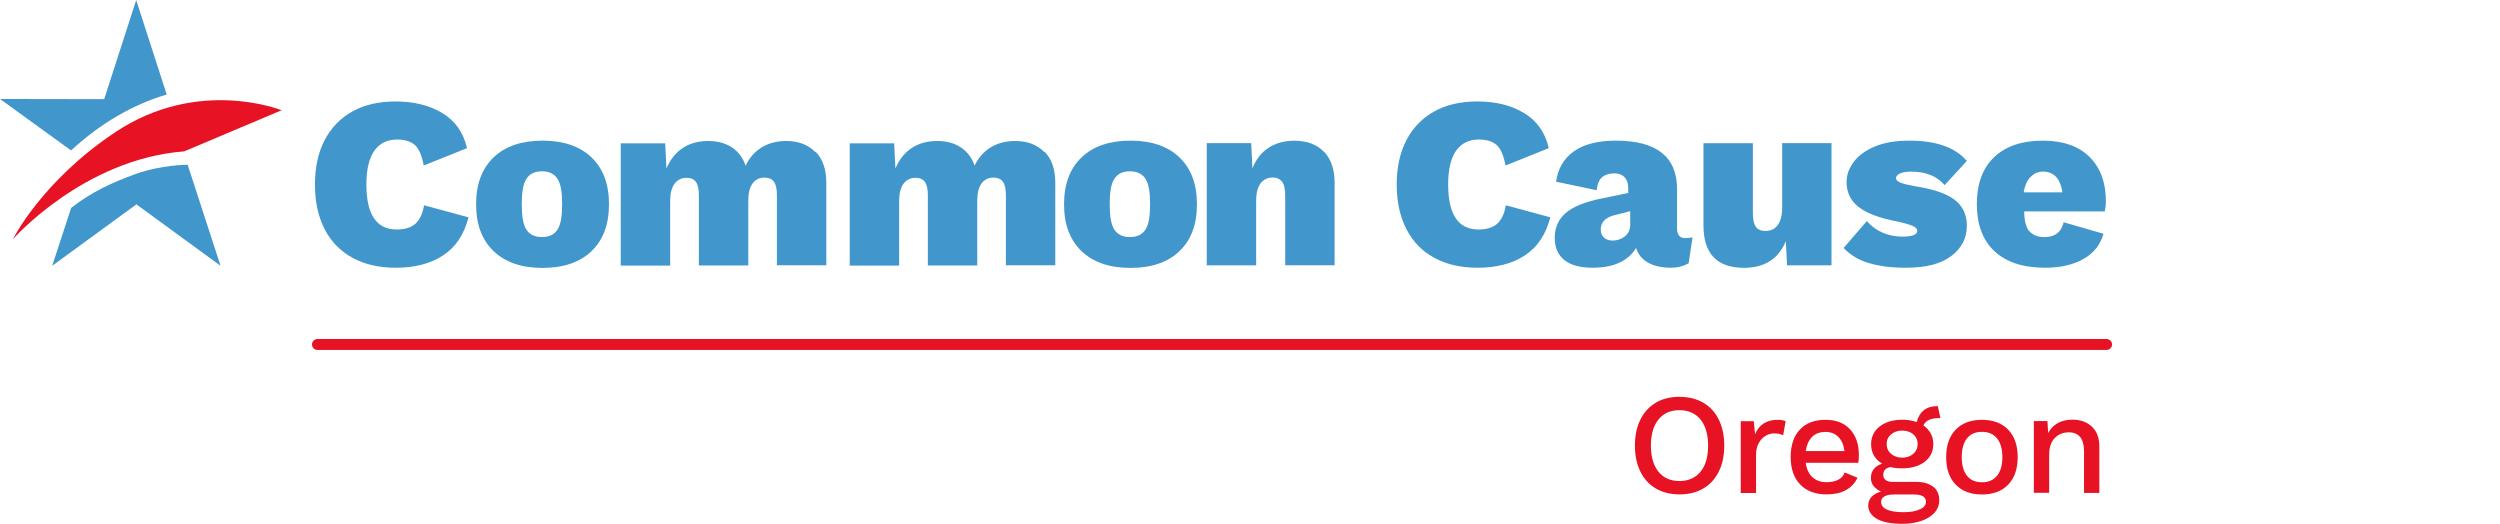 <?xml version="1.0" encoding="UTF-8"?> <svg xmlns="http://www.w3.org/2000/svg" width="315" height="66" viewBox="0 0 315 66" fill="none"><path d="M55.803 32.2C54.215 33.231 52.24 33.735 49.878 33.735C47.785 33.735 45.971 33.327 44.447 32.501C42.912 31.674 41.742 30.483 40.916 28.895C40.1 27.317 39.682 25.438 39.682 23.259C39.682 21.081 40.09 19.213 40.916 17.635C41.742 16.068 42.912 14.866 44.426 14.029C45.939 13.191 47.753 12.784 49.846 12.784C52.143 12.784 54.107 13.267 55.728 14.243C57.349 15.22 58.39 16.691 58.841 18.666L53.388 20.855C53.163 19.599 52.787 18.741 52.283 18.279C51.767 17.818 51.016 17.581 50.039 17.581C48.784 17.581 47.828 18.054 47.163 18.998C46.497 19.943 46.165 21.36 46.165 23.249C46.165 27.027 47.442 28.916 49.986 28.916C51.016 28.916 51.8 28.669 52.336 28.197C52.873 27.724 53.249 26.941 53.431 25.868L59.034 27.381C58.476 29.56 57.403 31.159 55.814 32.19L55.803 32.2Z" fill="#4197CB"></path><path d="M102.762 19.106C103.664 20.029 104.115 21.338 104.115 23.013V33.424H97.889V24.558C97.889 23.775 97.76 23.216 97.503 22.884C97.245 22.54 96.859 22.379 96.344 22.379C95.689 22.379 95.174 22.626 94.82 23.12C94.454 23.614 94.283 24.343 94.283 25.309V33.446H88.057V24.58C88.057 23.796 87.929 23.238 87.671 22.905C87.413 22.562 87.027 22.401 86.512 22.401C85.879 22.401 85.374 22.648 84.998 23.141C84.623 23.635 84.44 24.376 84.44 25.363V33.467H78.215V18.064H83.818L83.968 21.242C84.44 20.114 85.127 19.245 86.018 18.655C86.909 18.064 87.982 17.764 89.238 17.764C90.408 17.764 91.395 18.032 92.211 18.569C93.027 19.106 93.607 19.868 93.95 20.877C94.422 19.868 95.099 19.106 95.979 18.569C96.859 18.032 97.889 17.764 99.059 17.764C100.594 17.764 101.818 18.226 102.719 19.148L102.762 19.106Z" fill="#4197CB"></path><path d="M131.614 19.106C132.515 20.029 132.966 21.338 132.966 23.013V33.424H126.741V24.558C126.741 23.775 126.612 23.216 126.354 22.884C126.097 22.54 125.71 22.379 125.195 22.379C124.54 22.379 124.025 22.626 123.671 23.12C123.306 23.614 123.134 24.343 123.134 25.309V33.446H116.909V24.58C116.909 23.796 116.78 23.238 116.523 22.905C116.265 22.562 115.879 22.401 115.363 22.401C114.73 22.401 114.226 22.648 113.85 23.141C113.474 23.635 113.292 24.376 113.292 25.363V33.467H107.066V18.064H112.669L112.82 21.242C113.292 20.114 113.979 19.245 114.87 18.655C115.76 18.064 116.834 17.764 118.09 17.764C119.26 17.764 120.247 18.032 121.063 18.569C121.879 19.106 122.458 19.868 122.802 20.877C123.274 19.868 123.95 19.106 124.83 18.569C125.71 18.032 126.741 17.764 127.911 17.764C129.446 17.764 130.669 18.226 131.571 19.148L131.614 19.106Z" fill="#4197CB"></path><path d="M166.819 19.106C167.71 20.029 168.161 21.338 168.161 23.012V33.424H161.935V24.676C161.935 23.839 161.807 23.238 161.538 22.895C161.27 22.551 160.883 22.369 160.368 22.369C159.713 22.369 159.198 22.615 158.833 23.098C158.468 23.581 158.275 24.322 158.275 25.331V33.435H152.05V18.032H157.653L157.803 21.209C158.254 20.082 158.93 19.213 159.832 18.623C160.733 18.032 161.828 17.732 163.095 17.732C164.672 17.732 165.917 18.193 166.808 19.116L166.819 19.106Z" fill="#4197CB"></path><path d="M192.107 32.2C190.518 33.231 188.543 33.735 186.182 33.735C184.089 33.735 182.275 33.327 180.751 32.501C179.216 31.674 178.046 30.483 177.22 28.895C176.404 27.317 175.985 25.438 175.985 23.259C175.985 21.081 176.393 19.213 177.22 17.635C178.046 16.068 179.216 14.866 180.73 14.029C182.243 13.191 184.057 12.784 186.15 12.784C188.447 12.784 190.411 13.267 192.032 14.243C193.653 15.22 194.694 16.691 195.145 18.666L189.692 20.855C189.467 19.599 189.091 18.741 188.586 18.279C188.071 17.818 187.32 17.581 186.343 17.581C185.087 17.581 184.132 18.054 183.467 18.998C182.801 19.943 182.468 21.36 182.468 23.249C182.468 27.027 183.746 28.916 186.289 28.916C187.32 28.916 188.103 28.669 188.64 28.197C189.177 27.724 189.552 26.941 189.735 25.868L195.338 27.381C194.78 29.56 193.706 31.159 192.118 32.19L192.107 32.2Z" fill="#4197CB"></path><path d="M212.383 30.011C211.664 30.011 211.31 29.603 211.31 28.776V23.85C211.31 19.76 208.744 17.721 203.614 17.721C201.338 17.721 199.567 18.172 198.301 19.073C197.034 19.975 196.294 21.252 196.068 22.895L201.177 23.968C201.263 23.184 201.499 22.637 201.886 22.315C202.272 21.993 202.777 21.843 203.399 21.843C203.957 21.843 204.387 22.004 204.698 22.336C205.009 22.669 205.159 23.131 205.159 23.721V24.311L201.896 24.988C199.739 25.417 198.204 26.039 197.281 26.834C196.358 27.639 195.896 28.68 195.896 29.979C195.896 31.191 196.304 32.114 197.109 32.769C197.914 33.413 199.106 33.735 200.662 33.735C202.036 33.735 203.184 33.51 204.097 33.07C205.009 32.63 205.696 32.018 206.147 31.234C206.394 32.05 206.898 32.673 207.671 33.102C208.444 33.531 209.41 33.735 210.58 33.735C211.363 33.735 212.093 33.553 212.769 33.177L213.263 29.882C213.038 29.968 212.748 30 212.405 30L212.383 30.011ZM205.406 28.283C205.406 28.927 205.181 29.431 204.73 29.785C204.29 30.129 203.775 30.311 203.195 30.311C202.755 30.311 202.39 30.193 202.122 29.957C201.843 29.71 201.693 29.356 201.693 28.905C201.693 28.004 202.283 27.392 203.453 27.102L205.406 26.608V28.293V28.283Z" fill="#4197CB"></path><path d="M230.769 18.032V33.435H225.166L225.016 30.386C224.093 32.619 222.333 33.746 219.746 33.746C216.333 33.746 214.637 31.964 214.637 28.39V18.043H220.862V26.855C220.862 27.671 220.991 28.25 221.249 28.594C221.506 28.937 221.914 29.098 222.461 29.098C223.116 29.098 223.631 28.852 223.996 28.358C224.361 27.864 224.554 27.123 224.554 26.136V18.032H230.78H230.769Z" fill="#4197CB"></path><path d="M235.481 33.156C234.193 32.769 233.13 32.125 232.293 31.245L235.223 27.853C235.76 28.487 236.415 28.98 237.198 29.313C237.982 29.657 238.84 29.817 239.785 29.817C240.322 29.817 240.751 29.753 241.084 29.635C241.416 29.517 241.577 29.324 241.577 29.077C241.577 28.852 241.395 28.648 241.019 28.476C240.654 28.304 239.989 28.111 239.044 27.907C236.79 27.478 235.159 26.855 234.161 26.061C233.162 25.267 232.669 24.225 232.669 22.948C232.669 22.068 232.958 21.22 233.549 20.426C234.139 19.621 235.019 18.977 236.2 18.472C237.381 17.968 238.84 17.721 240.59 17.721C243.939 17.721 246.354 18.569 247.824 20.276L245.023 23.324C244.057 22.197 242.661 21.628 240.837 21.628C240.204 21.628 239.721 21.703 239.388 21.864C239.055 22.014 238.894 22.218 238.894 22.465C238.894 22.669 239.077 22.852 239.431 23.002C239.785 23.152 240.386 23.302 241.234 23.453C243.552 23.807 245.238 24.376 246.268 25.159C247.309 25.953 247.824 27.048 247.824 28.444C247.824 29.979 247.18 31.256 245.882 32.243C244.583 33.242 242.683 33.735 240.15 33.735C238.325 33.735 236.769 33.542 235.481 33.145V33.156Z" fill="#4197CB"></path><path d="M265.341 25.363C265.341 23.002 264.654 21.134 263.28 19.771C261.907 18.408 259.932 17.721 257.366 17.721C254.801 17.721 252.697 18.419 251.248 19.814C249.799 21.209 249.08 23.184 249.08 25.728C249.08 28.272 249.821 30.268 251.302 31.653C252.783 33.038 254.919 33.735 257.71 33.735C259.599 33.735 261.198 33.37 262.497 32.64C263.806 31.911 264.644 30.848 265.041 29.453L260.017 28.004C259.899 28.412 259.588 30.043 257.259 29.86C256.626 29.807 256.196 29.592 255.799 29.249C255.198 28.723 255.037 27.445 255.059 26.64H265.191C265.191 26.64 265.341 26.104 265.341 25.363ZM254.983 24.236C255.112 23.442 255.381 22.776 255.799 22.347C256.218 21.918 256.712 21.617 257.441 21.617C258.171 21.617 258.783 21.928 259.159 22.39C259.524 22.83 259.76 23.495 259.867 24.236H254.983Z" fill="#4197CB"></path><path d="M148.615 19.835C147.145 18.429 145.084 17.721 142.443 17.721C139.803 17.721 137.731 18.429 136.272 19.835C134.801 21.241 134.071 23.206 134.071 25.739C134.071 28.272 134.801 30.225 136.272 31.642C137.742 33.048 139.803 33.757 142.443 33.757C145.084 33.757 147.155 33.048 148.615 31.642C150.086 30.236 150.815 28.272 150.815 25.739C150.815 23.206 150.086 21.252 148.615 19.835ZM144.375 28.852C143.978 29.528 143.302 29.871 142.368 29.871C141.434 29.871 140.758 29.528 140.361 28.852C139.996 28.24 139.824 27.22 139.824 25.728C139.824 24.236 139.996 23.216 140.361 22.605C140.758 21.928 141.434 21.585 142.368 21.585C143.302 21.585 143.978 21.928 144.375 22.605C144.74 23.216 144.912 24.247 144.912 25.728C144.912 27.209 144.74 28.24 144.375 28.852Z" fill="#4197CB"></path><path d="M74.533 19.835C73.063 18.429 71.002 17.721 68.361 17.721C65.721 17.721 63.649 18.429 62.19 19.835C60.719 21.241 59.989 23.206 59.989 25.739C59.989 28.272 60.719 30.225 62.19 31.642C63.66 33.048 65.721 33.757 68.361 33.757C71.002 33.757 73.073 33.048 74.533 31.642C76.004 30.236 76.733 28.272 76.733 25.739C76.733 23.206 76.004 21.252 74.533 19.835ZM70.293 28.852C69.896 29.528 69.22 29.871 68.286 29.871C67.352 29.871 66.676 29.528 66.279 28.852C65.914 28.24 65.742 27.22 65.742 25.728C65.742 24.236 65.914 23.216 66.279 22.605C66.676 21.928 67.352 21.585 68.286 21.585C69.22 21.585 69.896 21.928 70.293 22.605C70.658 23.216 70.83 24.247 70.83 25.728C70.83 27.209 70.658 28.24 70.293 28.852Z" fill="#4197CB"></path><path d="M23.206 19.073L35.485 13.889C35.485 13.889 25.02 9.671 14.555 16.637C5.228 22.83 1.621 30.15 1.621 30.15C1.621 30.15 10.476 20.05 23.206 19.073Z" fill="#E71324"></path><path d="M17.163 0L13.127 12.494L0 12.472L8.952 18.955C12.676 15.531 16.755 13.159 21.005 11.914L17.163 0.011V0Z" fill="#4197CB"></path><path d="M17.076 21.928C14.2 22.959 11.42 24.247 8.962 26.2L6.579 33.488L17.184 25.75L27.788 33.488L23.645 20.759C23.645 20.759 20.372 20.748 17.066 21.928H17.076Z" fill="#4197CB"></path><path d="M40.004 43.404H265.428" stroke="#E71324" stroke-width="1.38" stroke-miterlimit="10" stroke-linecap="round"></path><path d="M214.607 50.737C215.459 51.236 216.113 51.942 216.57 52.876C217.027 53.8 217.255 54.89 217.255 56.147C217.255 57.403 217.027 58.493 216.57 59.417C216.113 60.341 215.459 61.058 214.607 61.556C213.756 62.054 212.759 62.293 211.617 62.293C210.475 62.293 209.478 62.044 208.637 61.556C207.796 61.058 207.142 60.352 206.685 59.417C206.228 58.493 206 57.403 206 56.147C206 54.89 206.228 53.8 206.685 52.876C207.142 51.952 207.796 51.236 208.637 50.737C209.478 50.239 210.475 50 211.617 50C212.759 50 213.756 50.249 214.607 50.737ZM208.97 52.855C208.326 53.644 208.014 54.735 208.014 56.147C208.014 57.559 208.336 58.659 208.97 59.438C209.613 60.217 210.485 60.611 211.607 60.611C212.728 60.611 213.621 60.217 214.265 59.438C214.909 58.659 215.22 57.559 215.22 56.147C215.22 54.735 214.898 53.644 214.265 52.855C213.621 52.077 212.738 51.682 211.607 51.682C210.475 51.682 209.603 52.077 208.97 52.855Z" fill="#E71324"></path><path d="M224.991 53.073L224.679 54.849C224.399 54.693 224.025 54.61 223.537 54.61C223.153 54.61 222.79 54.714 222.447 54.922C222.104 55.129 221.824 55.43 221.595 55.846C221.367 56.261 221.263 56.749 221.263 57.33V62.117H219.332V53.073H220.973L221.139 54.703C221.647 53.499 222.592 52.897 223.994 52.897C224.42 52.897 224.752 52.959 224.991 53.073Z" fill="#E71324"></path><path d="M234.137 58.317H227.523C227.627 59.116 227.918 59.718 228.375 60.134C228.831 60.549 229.423 60.757 230.15 60.757C230.742 60.757 231.23 60.653 231.624 60.445C232.019 60.237 232.289 59.926 232.434 59.532L234.044 60.196C233.369 61.598 232.071 62.293 230.16 62.293C228.738 62.293 227.627 61.878 226.827 61.047C226.028 60.217 225.623 59.064 225.623 57.59C225.623 56.115 226.007 54.953 226.776 54.132C227.544 53.302 228.634 52.897 230.025 52.897C231.354 52.897 232.382 53.302 233.119 54.112C233.857 54.922 234.22 55.991 234.22 57.33C234.22 57.683 234.199 58.016 234.147 58.327L234.137 58.317ZM228.333 55.046C227.907 55.461 227.637 56.053 227.523 56.832H232.403C232.31 56.074 232.05 55.482 231.635 55.056C231.219 54.631 230.679 54.423 230.015 54.423C229.319 54.423 228.748 54.631 228.323 55.036L228.333 55.046Z" fill="#E71324"></path><path d="M243.586 61.317C244.094 61.733 244.344 62.293 244.344 63.02C244.344 63.633 244.146 64.162 243.741 64.609C243.336 65.055 242.786 65.398 242.08 65.637C241.374 65.875 240.585 66 239.702 66C238.27 66 237.19 65.792 236.473 65.367C235.757 64.941 235.394 64.38 235.394 63.685C235.394 63.28 235.539 62.916 235.819 62.605C236.1 62.293 236.494 62.075 237.003 61.94C236.619 61.764 236.307 61.525 236.079 61.245C235.85 60.964 235.736 60.622 235.736 60.227C235.736 59.345 236.203 58.742 237.148 58.42C236.691 58.151 236.349 57.808 236.11 57.393C235.871 56.967 235.757 56.489 235.757 55.949C235.757 55.347 235.923 54.818 236.245 54.35C236.567 53.883 237.034 53.53 237.626 53.271C238.218 53.011 238.903 52.886 239.682 52.886C240.346 52.886 240.959 52.98 241.509 53.177C241.675 52.513 241.987 52.014 242.423 51.672C242.859 51.329 243.44 51.163 244.167 51.173L244.489 52.679C243.908 52.668 243.44 52.741 243.087 52.897C242.734 53.053 242.485 53.291 242.35 53.603C242.745 53.883 243.056 54.215 243.274 54.62C243.492 55.015 243.596 55.461 243.596 55.96C243.596 56.884 243.233 57.631 242.516 58.182C241.8 58.732 240.845 59.012 239.671 59.012C239.121 59.012 238.612 58.96 238.166 58.846C237.865 58.919 237.647 59.033 237.501 59.199C237.356 59.365 237.294 59.573 237.294 59.843C237.294 60.113 237.397 60.331 237.595 60.487C237.792 60.642 238.072 60.715 238.415 60.715H241.436C242.35 60.715 243.067 60.923 243.575 61.328L243.586 61.317ZM241.935 64.173C242.433 63.923 242.672 63.602 242.672 63.228C242.672 62.927 242.547 62.698 242.309 62.542C242.07 62.387 241.665 62.304 241.094 62.304H238.654C238.114 62.304 237.709 62.387 237.429 62.553C237.148 62.719 237.024 62.958 237.024 63.259C237.024 63.664 237.262 63.986 237.74 64.204C238.218 64.422 238.924 64.536 239.869 64.536C240.751 64.536 241.436 64.411 241.935 64.152V64.173ZM238.28 54.724C237.906 55.046 237.719 55.451 237.719 55.949C237.719 56.448 237.906 56.873 238.28 57.185C238.654 57.496 239.121 57.663 239.671 57.663C240.222 57.663 240.71 57.507 241.073 57.185C241.436 56.863 241.623 56.448 241.623 55.949C241.623 55.451 241.436 55.036 241.073 54.724C240.71 54.413 240.242 54.257 239.671 54.257C239.1 54.257 238.654 54.413 238.28 54.735V54.724Z" fill="#E71324"></path><path d="M253.035 54.143C253.835 54.973 254.229 56.126 254.229 57.6C254.229 59.075 253.835 60.227 253.035 61.058C252.236 61.888 251.135 62.304 249.723 62.304C248.311 62.304 247.21 61.888 246.411 61.058C245.611 60.227 245.217 59.075 245.217 57.6C245.217 56.126 245.611 54.973 246.411 54.143C247.21 53.312 248.311 52.897 249.723 52.897C251.135 52.897 252.236 53.312 253.035 54.143ZM247.844 55.233C247.408 55.783 247.179 56.572 247.179 57.59C247.179 58.607 247.397 59.397 247.844 59.947C248.28 60.497 248.913 60.767 249.733 60.767C250.554 60.767 251.187 60.487 251.633 59.936C252.08 59.386 252.298 58.597 252.298 57.59C252.298 56.583 252.069 55.794 251.633 55.243C251.187 54.693 250.554 54.413 249.733 54.413C248.913 54.413 248.28 54.683 247.844 55.233Z" fill="#E71324"></path><path d="M263.573 53.759C264.207 54.34 264.518 55.171 264.518 56.251V62.106H262.587V56.863C262.587 55.275 261.943 54.475 260.656 54.475C259.981 54.475 259.399 54.703 258.922 55.171C258.444 55.638 258.195 56.354 258.195 57.31V62.096H256.264V53.053H257.977L258.07 54.558C258.371 53.987 258.787 53.572 259.316 53.291C259.846 53.011 260.448 52.876 261.123 52.876C262.12 52.876 262.94 53.167 263.573 53.748V53.759Z" fill="#E71324"></path></svg> 